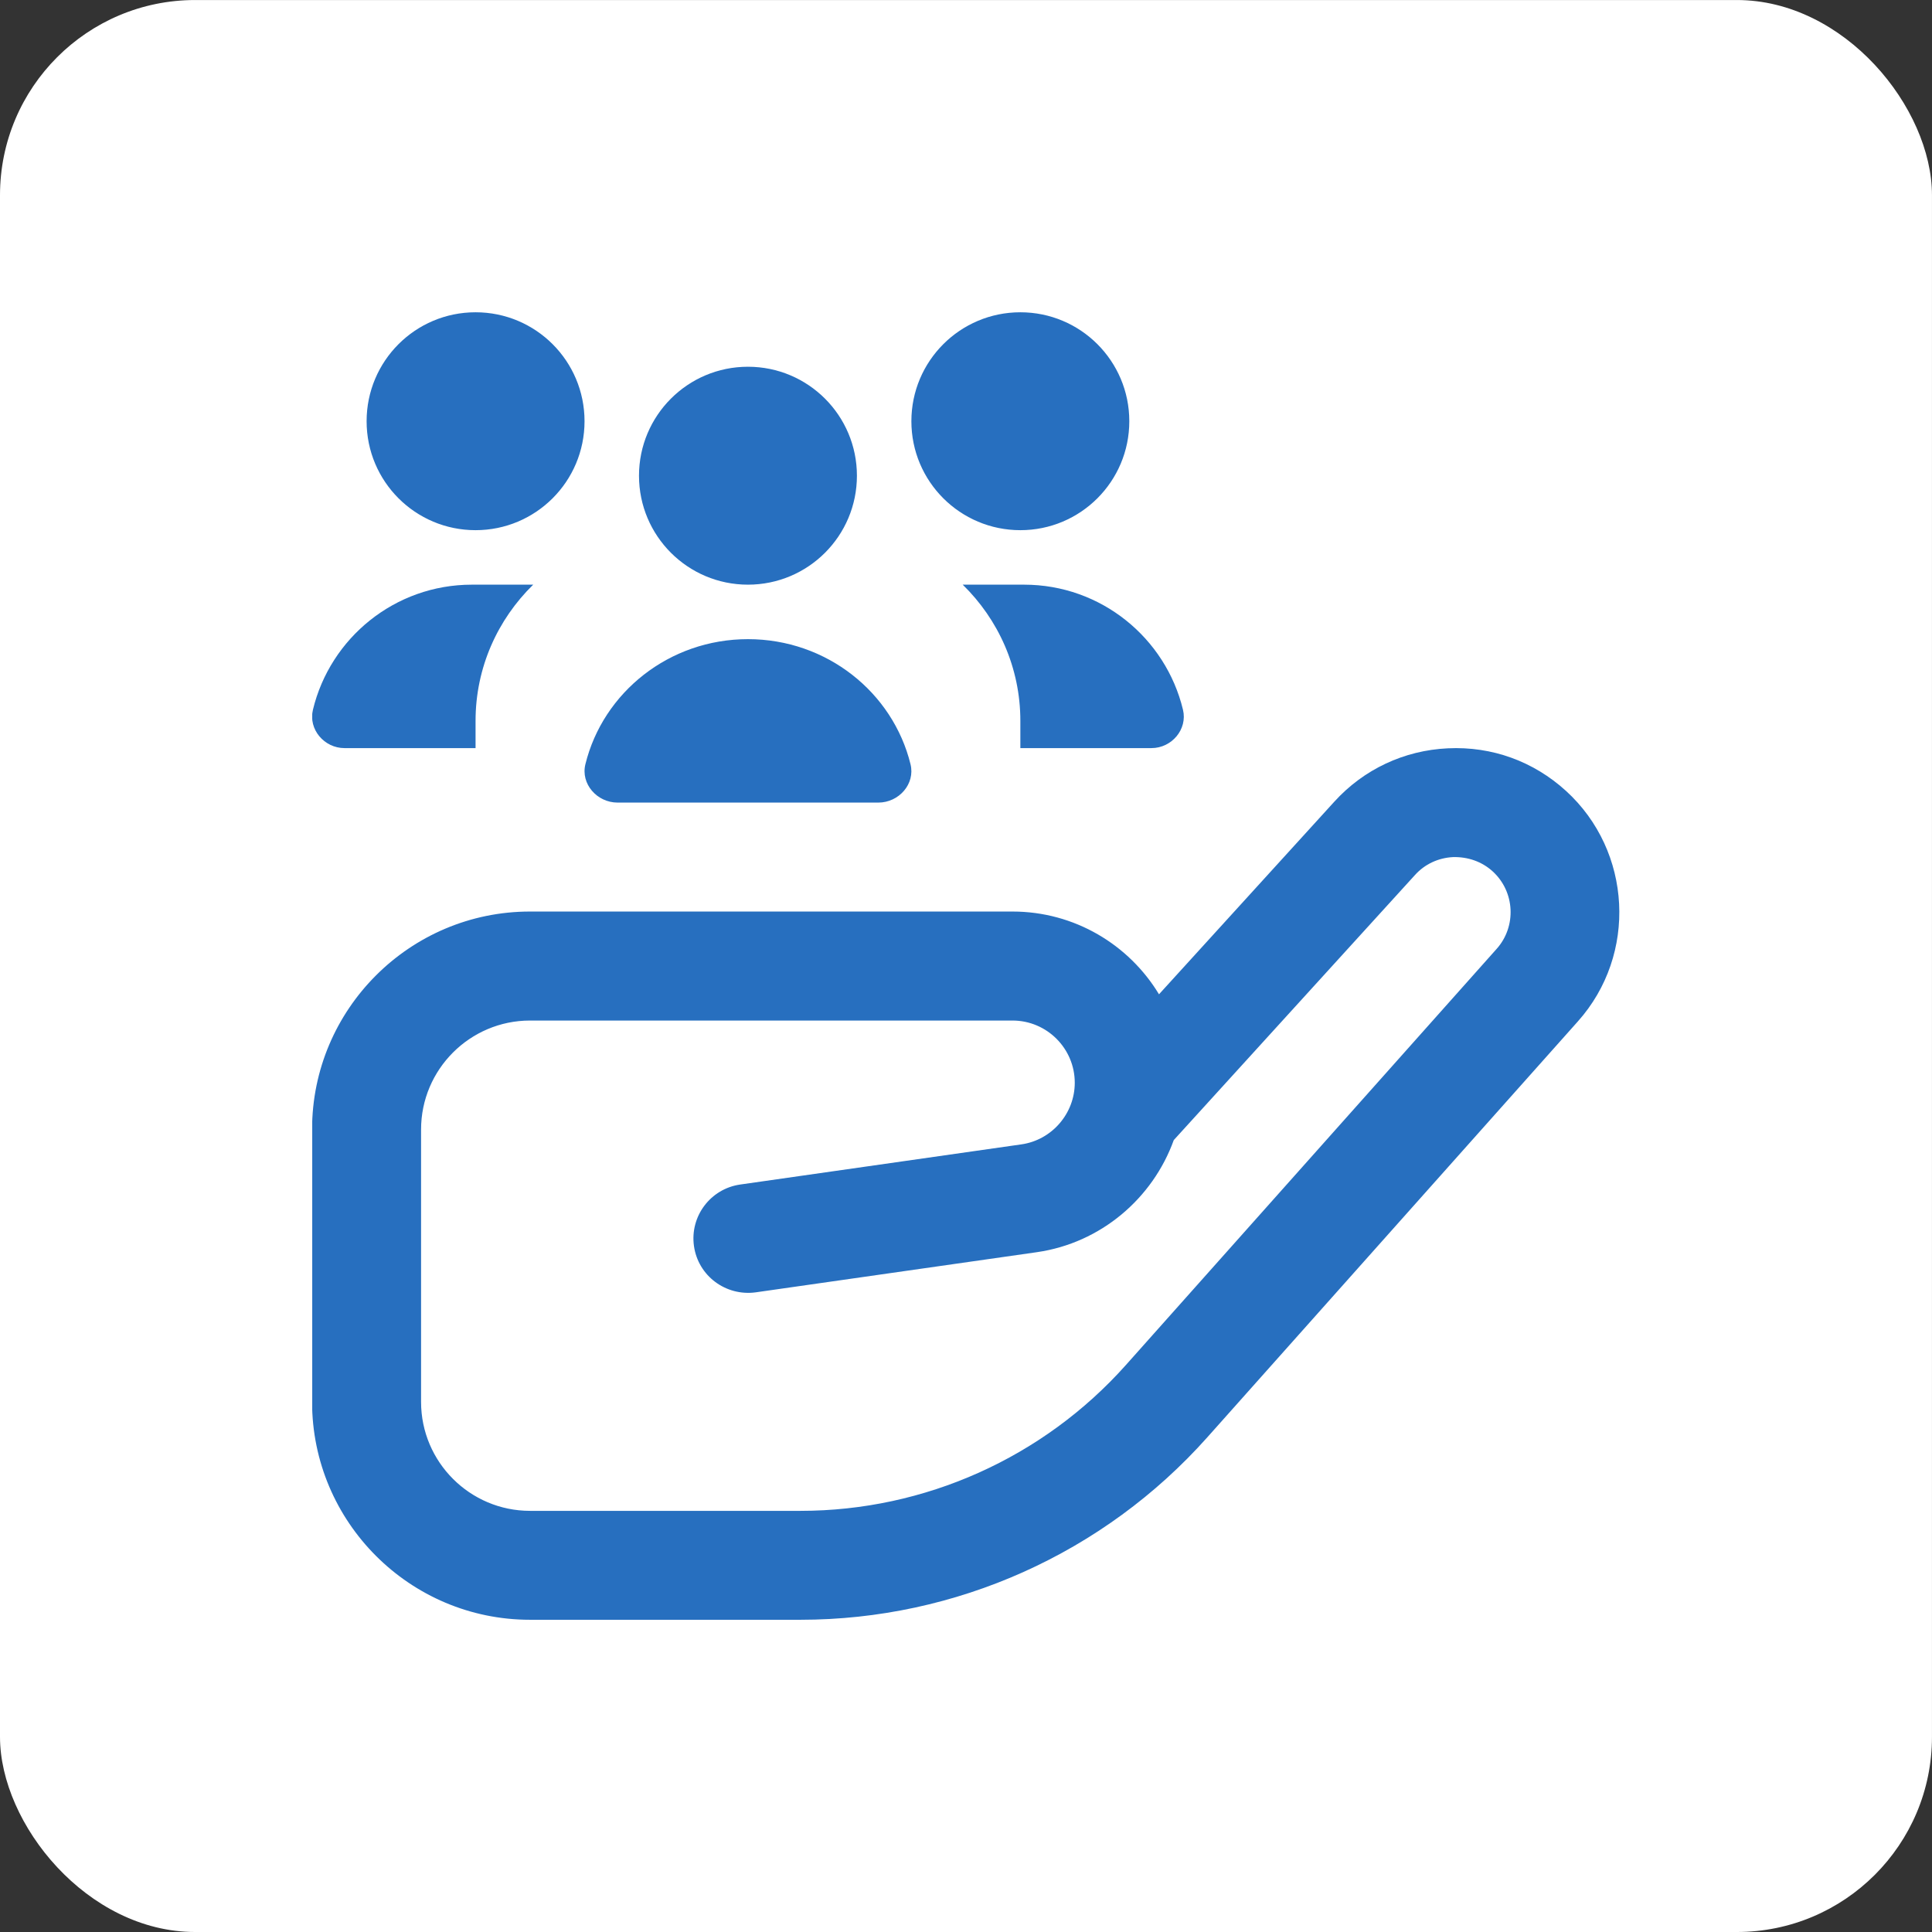 <?xml version="1.0" encoding="UTF-8"?>
<svg xmlns="http://www.w3.org/2000/svg" width="74" height="74" viewBox="0 0 74 74" fill="none">
  <rect x="0" y="0" width="74" height="74" fill="#333333" stroke="none"/>
  <rect y="0.001" width="73.999" height="73.999" rx="7.475" fill="white"></rect>
  <g clip-path="url(#clip0_128_1117)">
    <path d="M34.908 16.134C34.908 13.828 36.776 11.961 39.082 11.961C41.388 11.961 43.255 13.828 43.255 16.134C43.255 18.44 41.388 20.307 39.082 20.307C36.776 20.307 34.908 18.44 34.908 16.134ZM36.874 22.394C38.233 23.721 39.082 25.566 39.082 27.611V28.654H44.105C44.877 28.654 45.492 27.936 45.311 27.185C44.649 24.437 42.174 22.394 39.224 22.394H36.874ZM28.648 22.394C30.954 22.394 32.822 20.526 32.822 18.221C32.822 15.915 30.954 14.047 28.648 14.047C26.343 14.047 24.475 15.915 24.475 18.221C24.475 20.526 26.343 22.394 28.648 22.394ZM13.193 28.654H18.215V27.611C18.215 25.566 19.064 23.721 20.423 22.394H18.073C15.123 22.394 12.648 24.437 11.986 27.185C11.805 27.936 12.421 28.654 13.193 28.654ZM60.439 39.119L46.241 55.054C42.285 59.495 36.607 62.041 30.66 62.041H20.3C15.697 62.041 11.953 58.297 11.953 53.694V43.261C11.953 38.657 15.697 34.914 20.3 34.914H38.781C41.158 34.914 43.245 36.185 44.392 38.084L51.105 30.709C52.232 29.468 53.778 28.74 55.456 28.662C57.15 28.581 58.74 29.163 59.982 30.294C62.515 32.604 62.72 36.565 60.437 39.121L60.439 39.119ZM57.173 33.376C56.758 32.998 56.222 32.815 55.654 32.829C55.091 32.857 54.571 33.099 54.196 33.516L44.958 43.668C44.153 45.9 42.164 47.611 39.712 47.962L28.943 49.5C27.799 49.654 26.743 48.87 26.581 47.73C26.418 46.589 27.211 45.533 28.352 45.37L39.121 43.832C40.288 43.666 41.166 42.651 41.166 41.472C41.166 40.158 40.096 39.089 38.781 39.089H20.302C18 39.089 16.128 40.961 16.128 43.263V53.696C16.128 55.998 18 57.869 20.302 57.869H30.662C35.418 57.869 39.96 55.833 43.126 52.281L57.326 36.343C58.093 35.484 58.025 34.154 57.175 33.378L57.173 33.376ZM23.655 30.741H33.642C34.433 30.741 35.061 30.023 34.875 29.272C34.199 26.523 31.668 24.481 28.648 24.481C25.629 24.481 23.098 26.523 22.422 29.272C22.236 30.023 22.866 30.741 23.655 30.741ZM18.215 20.307C20.521 20.307 22.389 18.44 22.389 16.134C22.389 13.828 20.521 11.961 18.215 11.961C15.909 11.961 14.042 13.828 14.042 16.134C14.042 18.44 15.909 20.307 18.215 20.307Z" fill="#276FBF"></path>
  </g>
  <defs>
    <clipPath id="clip0_128_1117">
      <rect width="50.08" height="50.08" fill="white" transform="translate(11.959 11.961)"></rect>
    </clipPath>
  </defs>
</svg>
